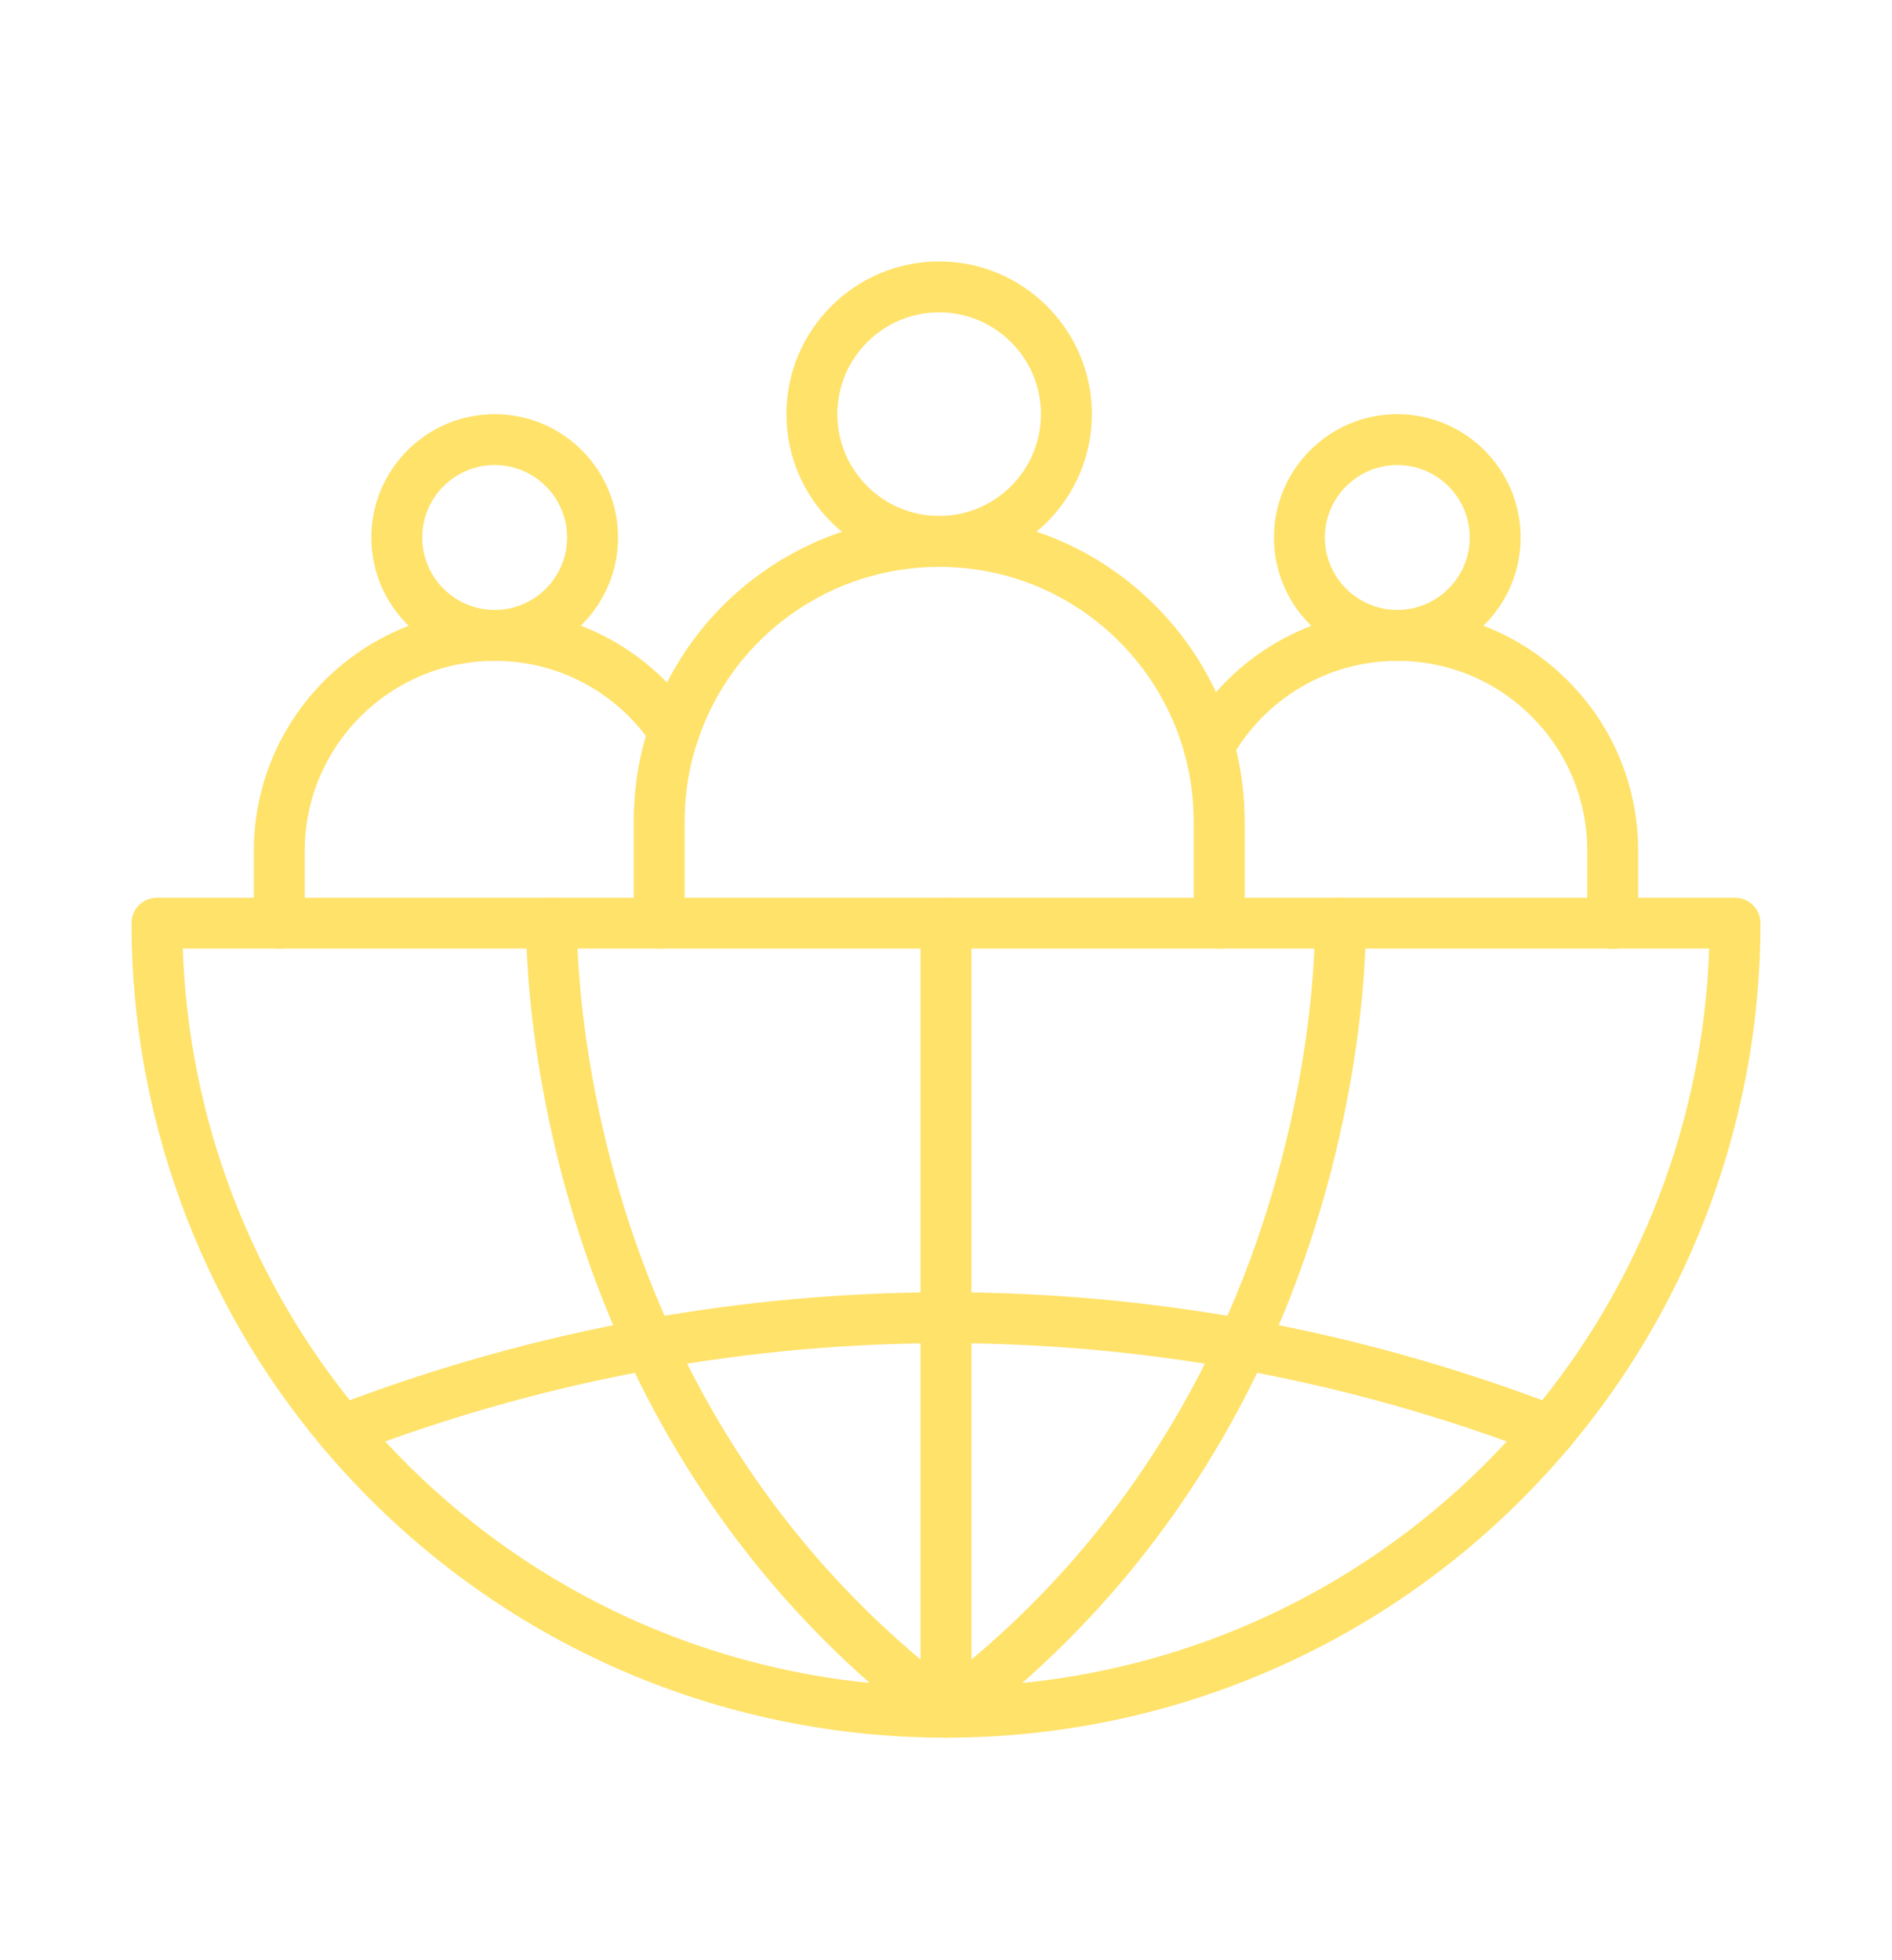 <?xml version="1.0" encoding="UTF-8"?>
<svg id="_àð_1" data-name="˜àð_1" xmlns="http://www.w3.org/2000/svg" viewBox="0 0 1503.32 1557.72">
  <defs>
    <style>
      .cls-1 {
        fill: #ffe26a;
      }
    </style>
  </defs>
  <g id="_22872_-_Human_Geography" data-name="22872 - Human Geography">
    <g>
      <g>
        <path class="cls-1" d="M968.69,753.8c-11.17,0-20.22-9.06-20.22-20.22v-80.9c0-18.4-2.48-36.64-7.37-54.21-.05-.17-.09-.34-.13-.51-9.3-33.23-27.19-63.75-51.75-88.26-38.2-38.22-88.98-59.26-143.01-59.26-86.53,0-163.37,54.92-191.37,136.72-.05.17-.11.35-.17.52-7.1,20.88-10.7,42.76-10.7,65.01v80.9c0,11.17-9.06,20.22-20.22,20.22s-20.22-9.06-20.22-20.22v-80.9c0-26.5,4.27-52.57,12.68-77.5.06-.18.11-.37.18-.55,33.44-98.48,125.8-164.65,229.84-164.65,64.83,0,125.78,25.25,171.6,71.1,29.6,29.54,51.14,66.39,62.27,106.53.05.17.09.34.14.52,5.78,20.95,8.71,42.66,8.71,64.55v80.9c0,11.17-9.06,20.22-20.22,20.22Z"/>
        <path class="cls-1" d="M746.21,450.44c-66.91,0-121.35-54.44-121.35-121.35s54.44-121.35,121.35-121.35,121.35,54.44,121.35,121.35-54.44,121.35-121.35,121.35ZM746.21,248.19c-44.61,0-80.9,36.29-80.9,80.9s36.29,80.9,80.9,80.9,80.9-36.29,80.9-80.9-36.29-80.9-80.9-80.9Z"/>
        <path class="cls-1" d="M1281.38,754.08c-11.17,0-20.22-9.06-20.22-20.22v-57.84c0-40.31-15.69-78.2-44.19-106.69-28.51-28.51-66.41-44.21-106.72-44.21-54.62,0-105.08,29.63-131.8,77.35-3.39,6.42-10.13,10.79-17.89,10.79-11.17,0-20.22-9.04-20.22-20.21,0-3.44.88-6.85,2.55-9.85,33.79-60.77,97.92-98.52,167.36-98.52,51.12,0,99.17,19.91,135.32,56.05,36.13,36.13,56.03,84.18,56.03,135.29v57.84c0,11.17-9.05,20.22-20.22,20.22Z"/>
        <path class="cls-1" d="M1110.25,525.11c-54.04,0-98.01-43.97-98.01-98.01s43.97-98.01,98.01-98.01,98.01,43.97,98.01,98.01-43.97,98.01-98.01,98.01ZM1110.25,369.54c-31.74,0-57.56,25.82-57.56,57.56s25.82,57.56,57.56,57.56,57.56-25.82,57.56-57.56c0-31.74-25.83-57.56-57.56-57.56Z"/>
        <path class="cls-1" d="M221.93,753.8c-11.17,0-20.22-9.06-20.22-20.22v-57.56c0-105.48,85.84-191.32,191.34-191.35,51.1,0,99.14,19.91,135.32,56.05,8.91,8.94,16.96,18.75,23.94,29.16,2.23,3.33,3.42,7.25,3.42,11.26,0,11.17-9.06,20.24-20.22,20.24-7.26,0-13.63-3.82-17.19-9.56-5.44-8.04-11.68-15.61-18.57-22.51-28.51-28.48-66.4-44.19-106.67-44.19-83.23.02-150.93,67.71-150.93,150.9v57.56c0,11.17-9.06,20.22-20.22,20.22Z"/>
        <path class="cls-1" d="M393.06,525.11c-54.04,0-98.01-43.97-98.01-98.01s43.97-98.01,98.01-98.01,98.01,43.97,98.01,98.01-43.97,98.01-98.01,98.01ZM393.06,369.54c-31.74,0-57.56,25.82-57.56,57.56s25.82,57.56,57.56,57.56,57.56-25.82,57.56-57.56-25.82-57.56-57.56-57.56Z"/>
      </g>
      <g>
        <path class="cls-1" d="M751.66,1380.77c-191.63,0-372.29-84.22-495.67-231.05-97.71-116.26-151.52-264.05-151.52-416.14,0-11.17,9.06-20.22,20.22-20.22h1253.92c11.17,0,20.22,9.06,20.22,20.22,0,152.08-53.81,299.87-151.52,416.14-123.37,146.84-304.04,231.05-495.66,231.05ZM145.26,753.8c4.53,135.41,54.44,266.06,141.7,369.89,115.67,137.67,285.05,216.62,464.7,216.62s349.03-78.95,464.7-216.62c87.26-103.83,137.17-234.48,141.7-369.89H145.26Z"/>
        <path class="cls-1" d="M751.66,1380.77c-4.27,0-8.54-1.35-12.13-4.04-104.71-78.53-186.08-179.5-241.84-300.09-75.89-164.18-79.73-314.57-79.73-343.05,0-11.17,9.06-20.22,20.22-20.22s20.22,9.06,20.22,20.22c0,26.99,3.66,169.58,76,326.08,50.74,109.74,123.8,202.32,217.26,275.41,93.46-73.08,166.51-165.67,217.26-275.41,72.34-156.49,76-299.08,76-326.08,0-11.17,9.06-20.22,20.22-20.22s20.22,9.06,20.22,20.22c0,28.48-3.85,178.87-79.73,343.05-55.77,120.59-137.13,221.56-241.84,300.09-3.59,2.7-7.87,4.04-12.13,4.04Z"/>
        <path class="cls-1" d="M1231.83,1156.95c-2.42,0-4.88-.44-7.28-1.36-77.93-30.07-158.97-52.8-240.86-67.54-76.39-13.78-154.46-20.76-232.04-20.76s-155.64,6.99-232.03,20.76c-81.9,14.74-162.93,37.47-240.86,67.54-10.42,4.02-22.13-1.17-26.15-11.59-4.02-10.42,1.17-22.13,11.59-26.15,80.32-30.99,163.84-54.41,248.25-69.61,78.74-14.2,159.23-21.4,239.2-21.4s160.46,7.2,239.21,21.4c84.4,15.2,167.93,38.62,248.24,69.61,10.42,4.02,15.61,15.73,11.59,26.15-3.1,8.03-10.75,12.95-18.87,12.95Z"/>
        <path class="cls-1" d="M751.66,1380.77c-11.17,0-20.22-9.06-20.22-20.22v-626.96c0-11.17,9.06-20.22,20.22-20.22s20.22,9.06,20.22,20.22v626.96c0,11.17-9.06,20.22-20.22,20.22Z"/>
      </g>
    </g>
  </g>
</svg>